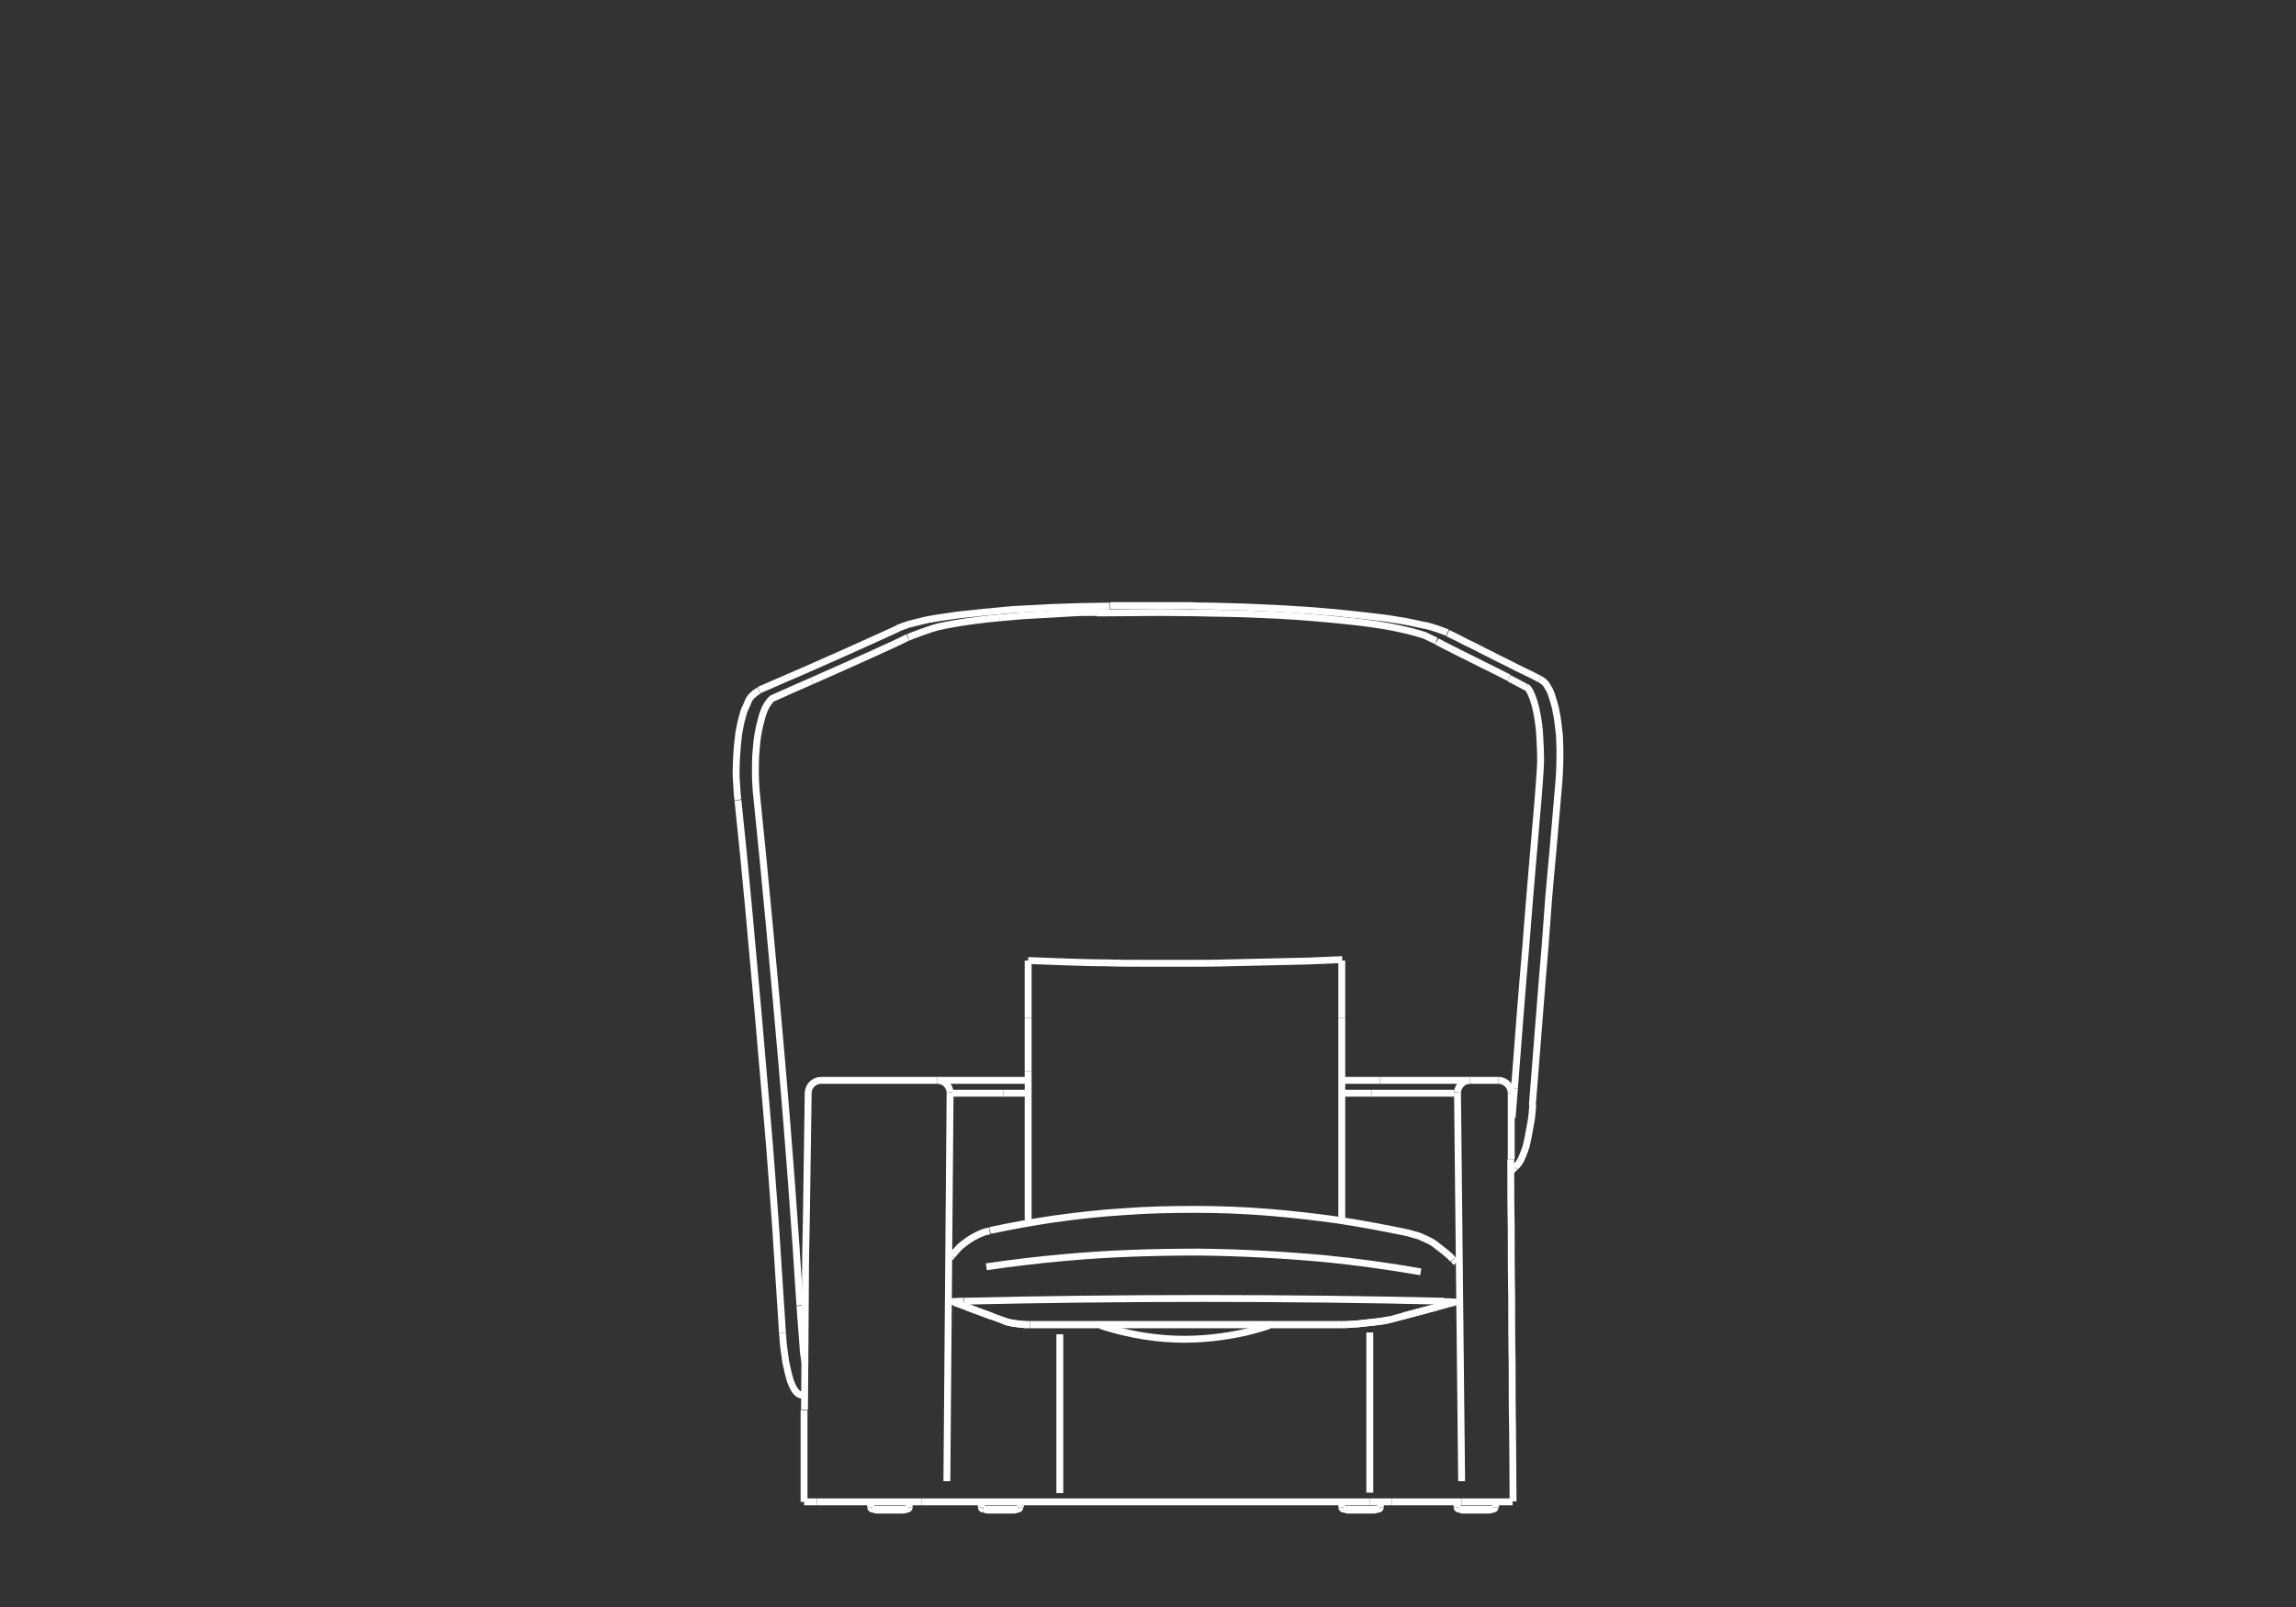 <?xml version="1.0" encoding="utf-8"?>
<!-- Generator: Adobe Illustrator 28.0.0, SVG Export Plug-In . SVG Version: 6.00 Build 0)  -->
<svg version="1.1" id="Livello_1" xmlns="http://www.w3.org/2000/svg" xmlns:xlink="http://www.w3.org/1999/xlink" x="0px" y="0px"
	 viewBox="0 0 500 350" style="enable-background:new 0 0 500 350;" xml:space="preserve">
<rect x="0" y="0" width="500" height="350" fill="#333333" stroke="none"/>
<style type="text/css">
	.st0{fill:none;stroke:#FFFFFF;stroke-width:1.5;}
</style>
<g>
	<g id="LINE_00000174567041813958478210000012794539183016311716_">
		<line class="st0" x1="175.1" y1="327.1" x2="177.9" y2="327.1"/>
	</g>
	<g id="LINE_00000034063274448031082490000004067096095270587280_">
		<line class="st0" x1="326.6" y1="327.1" x2="329.4" y2="327.1"/>
	</g>
	<g id="SPLINE_00000070112609550127313260000012034037444234816151_">
		<path class="st0" d="M175.2,307c0-4.6,0.1-9.2,0.1-13.8c0-4.6,0.1-9.2,0.1-13.8c0-4.6,0.1-9.2,0.2-13.8c0.1-4.6,0.1-9.2,0.2-13.8
			c0.1-4.6,0.1-9.2,0.2-13.8"/>
	</g>
	<g id="SPLINE_00000106831976056922093100000010886212870503314843_">
		<path class="st0" d="M175.1,327.1c0-1.3,0-2.7,0-4c0-1.3,0-2.7,0-4s0-2.7,0-4c0-1.3,0-2.7,0-4s0-2.7,0-4"/>
	</g>
	<g id="SPLINE_00000075849073188733795760000004146001624279252153_">
		<path class="st0" d="M329,252.5c0,5,0,9.9,0.1,14.9c0,5,0,9.9,0.1,14.9c0,5,0,9.9,0.1,14.9c0,5,0,9.9,0.1,14.9
			c0,5,0.1,9.9,0.1,14.9"/>
	</g>
	<g id="SPLINE_00000096756704547788670850000011050202995195734422_">
		<path class="st0" d="M329.1,238.1c0,1,0,1.9,0,2.9c0,0.7,0,1.5,0,2.2"/>
	</g>
	<g id="SPLINE_00000098200068160935069720000015003048526862919583_">
		<path class="st0" d="M329.1,243.2c0,0.6,0,2.9,0,3.5c0,1,0,1.9,0,2.9c0,1,0,1.9,0,2.9"/>
	</g>
	<g id="LINE_00000180343927898861805150000006071031033732364161_">
		<line class="st0" x1="323.8" y1="327.1" x2="326.6" y2="327.1"/>
	</g>
	<g id="LINE_00000005250540805196437230000007608181217833589892_">
		<line class="st0" x1="303.1" y1="327.1" x2="318.3" y2="327.1"/>
	</g>
	<g id="LINE_00000065036707299167093710000006321602627922213818_">
		<line class="st0" x1="298.3" y1="327.1" x2="303.1" y2="327.1"/>
	</g>
	<g id="LINE_00000009583282796588175380000017777586949033517235_">
		<line class="st0" x1="230.8" y1="327.1" x2="298.3" y2="327.1"/>
	</g>
	<g id="LINE_00000134239760150946124930000009321022617225263256_">
		<line class="st0" x1="218.4" y1="327.1" x2="230.8" y2="327.1"/>
	</g>
	<g id="LINE_00000105389531437082404610000006078463022660174506_">
		<line class="st0" x1="206.2" y1="327.1" x2="218.4" y2="327.1"/>
	</g>
	<g id="LINE_00000082328773452317221120000005405479251984805260_">
		<line class="st0" x1="177.9" y1="327.1" x2="200.7" y2="327.1"/>
	</g>
	<g id="LINE_00000101793123096197897180000007972996238705166240_">
		<line class="st0" x1="323.8" y1="327.1" x2="318.3" y2="327.1"/>
	</g>
	<g id="LINE_00000026149338708351669050000012798520976495229350_">
		<line class="st0" x1="206.2" y1="327.1" x2="200.7" y2="327.1"/>
	</g>
	<g id="LINE_00000042734616359101540710000012987299509008873634_">
		<line class="st0" x1="326.3" y1="235.3" x2="322.8" y2="235.3"/>
	</g>
	<g id="LINE_00000143575827858745909200000008678123063226354832_">
		<line class="st0" x1="320.1" y1="235.3" x2="322.8" y2="235.3"/>
	</g>
	<g id="LINE_00000049186775193341913620000017750384196395773062_">
		<line class="st0" x1="320.1" y1="235.3" x2="305.8" y2="235.3"/>
	</g>
	<g id="LINE_00000014614454791782580710000005394280942849042336_">
		<line class="st0" x1="305.8" y1="235.3" x2="300.5" y2="235.3"/>
	</g>
	<g id="LINE_00000122686643005589167780000006195122182281720233_">
		<line class="st0" x1="300.5" y1="235.3" x2="292.2" y2="235.3"/>
	</g>
	<g id="LINE_00000011020615481620106550000003623258582580355502_">
		<line class="st0" x1="223.9" y1="235.3" x2="215.6" y2="235.3"/>
	</g>
	<g id="LINE_00000020367292024350891070000009489396755934944189_">
		<line class="st0" x1="215.6" y1="235.3" x2="204.1" y2="235.3"/>
	</g>
	<g id="LINE_00000134928803240728589710000007235440359576851875_">
		<line class="st0" x1="201.4" y1="235.3" x2="204.1" y2="235.3"/>
	</g>
	<g id="LINE_00000056395148615131340960000004635727270437821619_">
		<line class="st0" x1="201.4" y1="235.3" x2="178.8" y2="235.3"/>
	</g>
	<g id="ARC_00000093174295320314667190000011008367089219022495_">
		<path class="st0" d="M178.8,235.3c-1.5,0-2.8,1.2-2.8,2.8"/>
	</g>
	<g id="ARC_00000101061708126211817100000003483470841914288530_">
		<path class="st0" d="M329.1,238.1c0-1.5-1.2-2.8-2.8-2.8c0,0,0,0,0,0"/>
	</g>
	<g id="SPLINE_00000064328957040745233620000016752425987037808534_">
		<path class="st0" d="M165.3,150.4c-0.6,0.3-1.1,0.7-1.6,1.2c-0.4,0.4-0.7,0.9-0.9,1.5c-0.3,0.6-0.5,1.2-0.8,1.8
			c-0.2,0.7-0.4,1.4-0.6,2.2c-0.2,0.8-0.3,1.6-0.5,2.5c-0.1,0.8-0.2,1.7-0.3,2.6c-0.1,0.9-0.1,1.8-0.2,2.7c0,0.9-0.1,1.8-0.1,2.8
			c0,0.9,0,1.9,0.1,2.8c0.1,1.3,0.1,2.5,0.3,3.7"/>
	</g>
	<g id="SPLINE_00000151535462771681358970000003498884760319925934_">
		<path class="st0" d="M170.4,290.3c-0.5-7.7-1-15.5-1.5-23.2c-0.6-7.7-1.1-15.5-1.8-23.2s-1.3-15.5-2-23.2s-1.4-15.5-2.1-23.2
			c-0.7-7.7-1.5-15.5-2.3-23.2"/>
	</g>
	<g id="SPLINE_00000132801354760042877510000001312556720201229193_">
		<path class="st0" d="M170.4,290.3c0.1,1.4,0.2,2.8,0.4,4.1c0.2,1.3,0.3,2.5,0.6,3.5c0.2,1.1,0.5,2,0.7,2.8c0.3,0.8,0.6,1.5,1,2.1
			c0.2,0.3,0.5,0.6,0.8,0.8c0.4,0.2,0.9,0.4,1.4,0.4"/>
	</g>
	<g id="SPLINE_00000032606430349146420170000001780478498401277312_">
		<path class="st0" d="M329,255.1c0.3-0.3,0.6-0.6,1-0.9"/>
	</g>
	<g id="SPLINE_00000170259043427960926100000002439979557818677151_">
		<path class="st0" d="M330,254.2c0.5-0.5,0.9-1,1.2-1.6c0.3-0.6,0.6-1.4,0.9-2.2s0.5-1.8,0.7-2.8c0.2-1,0.4-2.1,0.6-3.3
			c0.2-1.2,0.3-2.4,0.4-3.7"/>
	</g>
	<g id="SPLINE_00000049934115928399146190000016916957576145044881_">
		<path class="st0" d="M333.7,240.7c0.4-4.6,0.7-9.3,1.1-13.9c0.4-4.6,0.7-9.3,1.1-13.9c0.4-4.6,0.8-9.3,1.1-13.9s0.8-9.3,1.2-13.9
			c0.4-4.6,0.8-9.2,1.2-13.9"/>
	</g>
	<g id="SPLINE_00000095326898446854551180000003517566329333932984_">
		<path class="st0" d="M339.4,171.3c0.1-0.9,0.1-1.8,0.2-2.8c0-0.9,0.1-1.9,0.1-2.8c0-0.9,0-1.9,0-2.8c0-0.9-0.1-1.8-0.1-2.7
			c-0.1-0.9-0.2-1.7-0.3-2.6c-0.1-0.8-0.2-1.6-0.4-2.4c-0.1-0.8-0.3-1.5-0.5-2.2c-0.2-0.7-0.4-1.3-0.6-1.9c-0.2-0.6-0.5-1.1-0.8-1.6
			c-0.2-0.3-0.4-0.7-0.7-0.9c-0.3-0.3-0.6-0.5-1-0.7"/>
	</g>
	<g id="SPLINE_00000093863963894230555520000006992171130306002571_">
		<path class="st0" d="M335.3,147.9c-1.3-0.7-2.7-1.4-4-2s-2.7-1.4-4-2s-2.7-1.4-4-2c-1.3-0.7-2.7-1.4-4-2c-1.3-0.7-2.7-1.4-4-2"/>
	</g>
	<g id="SPLINE_00000136386869898132968870000011714864906984746687_">
		<path class="st0" d="M315.2,137.8c-0.7-0.3-1.5-0.6-2.4-0.9c-0.9-0.3-1.9-0.6-3.1-0.8c-1.2-0.3-2.4-0.5-3.8-0.8
			c-1.4-0.2-2.9-0.5-4.5-0.7c-1.6-0.2-3.3-0.4-5.1-0.6c-1.8-0.2-3.7-0.4-5.7-0.6s-4.1-0.3-6.2-0.5c-2.1-0.1-4.3-0.3-6.6-0.4
			s-4.6-0.2-6.9-0.3c-2.3-0.1-4.7-0.1-7.1-0.2"/>
	</g>
	<g id="SPLINE_00000000906716360167366370000006696482207953702551_">
		<path class="st0" d="M263.8,132c-1.5,0-2.9,0-4.4-0.1c-1.5,0-2.9,0-4.4,0s-3,0-4.4,0c-1.5,0-3,0-4.4,0s-3,0-4.4,0"/>
	</g>
	<g id="SPLINE_00000131339341343181400740000007884956476541472917_">
		<path class="st0" d="M241.7,132c-2.1,0-4.2,0.1-6.3,0.1c-2.1,0.1-4.1,0.1-6.1,0.2c-2,0.1-4,0.2-5.9,0.3s-3.8,0.2-5.5,0.4
			s-3.5,0.3-5.1,0.5c-1.6,0.2-3.2,0.3-4.6,0.5c-1.4,0.2-2.8,0.4-4.1,0.6c-1.3,0.2-2.4,0.4-3.5,0.7c-1,0.2-2,0.5-2.8,0.7
			c-0.8,0.3-1.5,0.5-2.2,0.8"/>
	</g>
	<g id="SPLINE_00000102508055439150072410000005944894927120405134_">
		<path class="st0" d="M195.7,136.8c-1.9,0.9-3.9,1.8-5.9,2.7s-4,1.8-6,2.7c-2,0.9-4.1,1.8-6.1,2.7s-4.1,1.8-6.2,2.7
			s-4.1,1.8-6.2,2.7"/>
	</g>
	<g id="SPLINE_00000131340287840890082850000006035657276737734584_">
		<path class="st0" d="M276.4,288.7c-4.4,1.5-9.1,2.4-13.9,2.8c-5.9,0.5-11.8,0-17.4-1.3c-1.8-0.4-3.6-0.9-5.4-1.5"/>
	</g>
	<g id="LINE_00000009581104064415438910000002993999715718089372_">
		<line class="st0" x1="223.9" y1="266.4" x2="223.9" y2="254.4"/>
	</g>
	<g id="LINE_00000098927897494022805210000003845832064479910532_">
		<line class="st0" x1="292.2" y1="265.9" x2="292.2" y2="254.4"/>
	</g>
	<g id="LINE_00000017497990514385752330000008203118778274240433_">
		<line class="st0" x1="223.9" y1="233.3" x2="223.9" y2="221.7"/>
	</g>
	<g id="LINE_00000087405213899028229670000004461660786158025886_">
		<line class="st0" x1="223.9" y1="254.4" x2="223.9" y2="233.3"/>
	</g>
	<g id="LINE_00000021118581335046901640000006182764074037195660_">
		<line class="st0" x1="292.2" y1="254.4" x2="292.2" y2="221.7"/>
	</g>
	<g id="LINE_00000067914363394258572900000004352343248096877186_">
		<line class="st0" x1="223.9" y1="221.7" x2="223.9" y2="209.6"/>
	</g>
	<g id="LINE_00000024692870871120903580000009932224042057353658_">
		<line class="st0" x1="292.2" y1="221.7" x2="292.2" y2="209.6"/>
	</g>
	<g id="LINE_00000003805437084855421200000006688508162355625383_">
		<line class="st0" x1="223.9" y1="209.6" x2="223.9" y2="209.2"/>
	</g>
	<g id="LINE_00000135651822122082100630000013931702845766253970_">
		<line class="st0" x1="292.2" y1="209.6" x2="292.2" y2="209.2"/>
	</g>
	<g id="SPLINE_00000002354321262452349660000014701687431923442613_">
		<path class="st0" d="M223.9,209.2c2.7,0.1,5.4,0.2,8.2,0.3c2.8,0.1,5.7,0.2,8.6,0.2c2.9,0.1,5.9,0.1,8.9,0.1c3,0,6,0,9,0
			c3,0,6,0,9-0.1s5.9-0.1,8.9-0.2c2.9-0.1,5.8-0.1,8.6-0.2c2.5-0.1,4.9-0.2,7.2-0.3"/>
	</g>
	<g id="ELLIPSE_00000090986696304576843190000004917417031379737496_">
		<path class="st0" d="M292.1,288.5c0.4,0,0.7,0,1,0"/>
	</g>
	<g id="ELLIPSE_00000019676259317389117830000003280129992820444838_">
		<path class="st0" d="M223.1,288.5c0.3,0,0.7,0,1.1,0"/>
	</g>
	<g id="ELLIPSE_00000065797537678238894910000008258093134635566490_">
		<path class="st0" d="M293.1,288.5c1.7-0.1,3.3-0.2,4.7-0.4"/>
	</g>
	<g id="ELLIPSE_00000059294344628162461140000013448092156282882724_">
		<path class="st0" d="M219,287.8c0.7,0.3,2.1,0.5,4.2,0.7"/>
	</g>
	<g id="LINE_00000135677067068526377480000002190084003428108179_">
		<line class="st0" x1="316.1" y1="283.8" x2="316.5" y2="283.7"/>
	</g>
	<g id="LINE_00000003104631066721778900000015793609190037079738_">
		<line class="st0" x1="305.6" y1="286.6" x2="312.8" y2="284.7"/>
	</g>
	<g id="ELLIPSE_00000056400220472719311040000000357593491174917769_">
		<path class="st0" d="M297.8,288.1c2.1-0.2,3.6-0.4,4.5-0.6"/>
	</g>
	<g id="LINE_00000106858596865315137360000001266261367385059000_">
		<line class="st0" x1="224.3" y1="288.5" x2="292.1" y2="288.5"/>
	</g>
	<g id="LINE_00000099645492907150350020000013502965042385125811_">
		<line class="st0" x1="218.4" y1="287.6" x2="219" y2="287.8"/>
	</g>
	<g id="LINE_00000121996582299309032070000017186478517350179238_">
		<line class="st0" x1="210.6" y1="284.7" x2="216" y2="286.7"/>
	</g>
	<g id="LINE_00000131355181901187785340000016715265018817775276_">
		<line class="st0" x1="207.9" y1="283.7" x2="208.2" y2="283.8"/>
	</g>
	<g id="ELLIPSE_00000001639129387674477410000014523448477631050676_">
		<path class="st0" d="M223.1,288.5c0.3,0,0.7,0,1.1,0"/>
	</g>
	<g id="ELLIPSE_00000155128451274939170330000016439554885974613899_">
		<path class="st0" d="M292.1,288.5c0.4,0,0.7,0,1,0"/>
	</g>
	<g id="ELLIPSE_00000159428846975134543630000016637143613262406285_">
		<path class="st0" d="M219,287.8c0.7,0.3,2.1,0.5,4.2,0.7"/>
	</g>
	<g id="ELLIPSE_00000103960291578171526730000014084989133411919497_">
		<path class="st0" d="M293.1,288.5c1.7-0.1,3.3-0.2,4.7-0.4"/>
	</g>
	<g id="ELLIPSE_00000118390046399844248200000005336316451860547246_">
		<path class="st0" d="M297.8,288.1c2.2-0.2,3.7-0.4,4.7-0.7"/>
	</g>
	<g id="LINE_00000023989360939446813250000012602444361463736460_">
		<line class="st0" x1="316.5" y1="283.7" x2="302.4" y2="287.5"/>
	</g>
	<g id="LINE_00000022561628264948504860000008230743145697424807_">
		<line class="st0" x1="219" y1="287.8" x2="207.9" y2="283.7"/>
	</g>
	<g id="LINE_00000080929616579870799600000012438189288841511069_">
		<line class="st0" x1="292.1" y1="288.5" x2="224.3" y2="288.5"/>
	</g>
	<g id="SPLINE_00000176003598872947497390000004472856714851268283_">
		<path class="st0" d="M306.9,268.6c0.7,0.2,1.4,0.4,2.1,0.6c0.7,0.3,1.4,0.6,2,0.9c0.7,0.3,1.3,0.7,1.9,1.2s1.2,0.9,1.8,1.4
			c0.6,0.5,1.2,1,1.7,1.6"/>
	</g>
	<g id="ARC_00000113344535751258088560000001110895268066085523_">
		<path class="st0" d="M317.1,275c-0.2-0.2-0.4-0.5-0.6-0.7"/>
	</g>
	<g id="SPLINE_00000053540920206126176810000014453715575727375273_">
		<path class="st0" d="M207.3,273.5c0.4-0.5,0.9-1,1.3-1.5s1-0.9,1.5-1.3c0.5-0.4,1.1-0.8,1.6-1.1c0.6-0.3,1.2-0.7,1.8-0.9
			c0.6-0.3,1.3-0.5,2-0.6"/>
	</g>
	<g id="ARC_00000054251801686615721430000011537473257605859979_">
		<path class="st0" d="M207.3,273.5c-0.1,0.1-0.2,0.3-0.3,0.4"/>
	</g>
	<g id="SPLINE_00000097468682461224681410000012151904668771522975_">
		<path class="st0" d="M215.6,268c4.6-1,9.2-1.8,13.8-2.5c5.1-0.7,10.2-1.3,15.4-1.6c5.1-0.4,10.3-0.5,15.5-0.5
			c5.2,0,10.3,0.2,15.5,0.6c5.1,0.4,10.3,1,15.4,1.7c5.3,0.8,10.6,1.8,15.8,2.9"/>
	</g>
	<g id="ELLIPSE_00000150803517750191556680000000362305947559545526_">
		<path class="st0" d="M317.8,283.7c-0.6-0.1-1.8-0.2-3.4-0.2"/>
	</g>
	<g id="ELLIPSE_00000058547792259854016470000008546924871817073598_">
		<path class="st0" d="M209.8,283.4c-1.5,0-2.7,0.1-3.3,0.2"/>
	</g>
	<g id="ELLIPSE_00000098191145864672851210000002147637033586301080_">
		<path class="st0" d="M314.5,283.4c-33.9-0.8-70.8-0.8-104.6,0"/>
	</g>
	<g id="LINE_00000083770302946806682390000000156792038159195070_">
		<line class="st0" x1="197.6" y1="328.7" x2="190" y2="328.7"/>
	</g>
	<g id="ARC_00000042727389614181981550000004549843327270296980_">
		<path class="st0" d="M197.6,328.7c0.2,0,0.4-0.2,0.4-0.4"/>
	</g>
	<g id="ARC_00000011710678114316508090000012592891883814185869_">
		<path class="st0" d="M189.6,328.3c0,0.2,0.2,0.4,0.4,0.4"/>
	</g>
	<g id="LINE_00000086676753780311778280000015208346071969780880_">
		<line class="st0" x1="189.6" y1="328.3" x2="189.6" y2="327.1"/>
	</g>
	<g id="LINE_00000017511100743775342890000017795149225931658675_">
		<line class="st0" x1="198" y1="328.3" x2="198" y2="327.1"/>
	</g>
	<g id="ARC_00000075142895447474172300000010768428703008459192_">
		<path class="st0" d="M190.6,328.7c0,0.1,0.1,0.2,0.2,0.2"/>
	</g>
	<g id="ARC_00000085934728040507950570000001331720717194131339_">
		<path class="st0" d="M196.9,328.9c0.1,0,0.2-0.1,0.2-0.2"/>
	</g>
	<g id="LINE_00000170959877457746279170000002089063041260841869_">
		<line class="st0" x1="190.8" y1="328.9" x2="196.9" y2="328.9"/>
	</g>
	<g id="LINE_00000126294292254907175760000016637233811021046687_">
		<line class="st0" x1="221.7" y1="328.7" x2="214.2" y2="328.7"/>
	</g>
	<g id="ARC_00000125581958654690494320000011611389748466722471_">
		<path class="st0" d="M221.7,328.7c0.2,0,0.4-0.2,0.4-0.4"/>
	</g>
	<g id="ARC_00000168090502184043417820000014879288214046770048_">
		<path class="st0" d="M213.7,328.3c0,0.2,0.2,0.4,0.4,0.4"/>
	</g>
	<g id="LINE_00000028314661118151817540000002192098178426302121_">
		<line class="st0" x1="213.7" y1="328.3" x2="213.7" y2="327.1"/>
	</g>
	<g id="LINE_00000051385902803240465150000012180157864189581453_">
		<line class="st0" x1="222.2" y1="328.3" x2="222.2" y2="327.1"/>
	</g>
	<g id="ARC_00000013896235055243835740000004283347208203594658_">
		<path class="st0" d="M214.7,328.7c0,0.1,0.1,0.2,0.2,0.2"/>
	</g>
	<g id="ARC_00000090277671280418566430000004339490697002957490_">
		<path class="st0" d="M221,328.9c0.1,0,0.2-0.1,0.2-0.2"/>
	</g>
	<g id="LINE_00000157284565421966084300000010568895283414517694_">
		<line class="st0" x1="214.9" y1="328.9" x2="221" y2="328.9"/>
	</g>
	<g id="LINE_00000099638571593563639310000002693090643286226831_">
		<line class="st0" x1="300.2" y1="328.7" x2="292.6" y2="328.7"/>
	</g>
	<g id="ARC_00000101066532748346686220000004782588133963187373_">
		<path class="st0" d="M300.2,328.7c0.2,0,0.4-0.2,0.4-0.4"/>
	</g>
	<g id="ARC_00000024723933040163249270000011085119946538215043_">
		<path class="st0" d="M292.2,328.3c0,0.2,0.2,0.4,0.4,0.4"/>
	</g>
	<g id="LINE_00000158712240798855736420000014439141631348631979_">
		<line class="st0" x1="292.2" y1="328.3" x2="292.2" y2="327.1"/>
	</g>
	<g id="LINE_00000119093438452909983010000002244095016344575390_">
		<line class="st0" x1="300.6" y1="328.3" x2="300.6" y2="327.1"/>
	</g>
	<g id="ARC_00000032650822672577470710000000328774015418718363_">
		<path class="st0" d="M293.2,328.7c0,0.1,0.1,0.2,0.2,0.2"/>
	</g>
	<g id="ARC_00000016076204041225293120000002561232884323497382_">
		<path class="st0" d="M299.4,328.9c0.1,0,0.2-0.1,0.2-0.2"/>
	</g>
	<g id="LINE_00000101812452992779838660000009157698905061597878_">
		<line class="st0" x1="293.4" y1="328.9" x2="299.4" y2="328.9"/>
	</g>
	<g id="LINE_00000037687989084805396370000017726932843910409104_">
		<line class="st0" x1="325.2" y1="328.7" x2="317.7" y2="328.7"/>
	</g>
	<g id="ARC_00000176739720826427670080000010907458383797482425_">
		<path class="st0" d="M325.2,328.7c0.2,0,0.4-0.2,0.4-0.4"/>
	</g>
	<g id="ARC_00000106852618063960637320000014167090273239001004_">
		<path class="st0" d="M317.3,328.3c0,0.2,0.2,0.4,0.4,0.4"/>
	</g>
	<g id="LINE_00000182515232435251721950000017218740617518090928_">
		<line class="st0" x1="317.3" y1="328.3" x2="317.3" y2="327.1"/>
	</g>
	<g id="LINE_00000009548789520127323230000016665075001028504209_">
		<line class="st0" x1="325.7" y1="328.3" x2="325.7" y2="327.1"/>
	</g>
	<g id="ARC_00000070076425688589917270000002266477946194969005_">
		<path class="st0" d="M318.2,328.7c0,0.1,0.1,0.2,0.2,0.2"/>
	</g>
	<g id="ARC_00000113342359155183348010000004847226532421805962_">
		<path class="st0" d="M324.5,328.9c0.1,0,0.2-0.1,0.2-0.2"/>
	</g>
	<g id="LINE_00000026874317959342263850000013727819374156448943_">
		<line class="st0" x1="318.4" y1="328.9" x2="324.5" y2="328.9"/>
	</g>
	<g id="LINE_00000011006716017797922490000004501338528628320182_">
		<line class="st0" x1="298.3" y1="325.1" x2="298.3" y2="290.2"/>
	</g>
	<g id="LINE_00000064311797076233064010000005783991946614644397_">
		<line class="st0" x1="230.8" y1="325.2" x2="230.8" y2="290.6"/>
	</g>
	<g id="LINE_00000113323612328464079250000005715190821560597667_">
		<line class="st0" x1="206.2" y1="322.6" x2="206.9" y2="237.9"/>
	</g>
	<g id="LINE_00000044140068188257524740000015244183810723055034_">
		<line class="st0" x1="317.4" y1="237.9" x2="318.3" y2="322.6"/>
	</g>
	<g id="ELLIPSE_00000150806251848862314980000017971987898595174285_">
		<path class="st0" d="M319.9,235.3c-1.3,0.1-2.4,1.2-2.5,2.6"/>
	</g>
	<g id="LINE_00000141415920465807629860000009040367700322418616_">
		<line class="st0" x1="303.8" y1="238.1" x2="316.7" y2="238.1"/>
	</g>
	<g id="LINE_00000134959380779742353210000000316928528123478448_">
		<line class="st0" x1="298.7" y1="238.1" x2="303.8" y2="238.1"/>
	</g>
	<g id="LINE_00000111908564712352931150000004813437902478195853_">
		<line class="st0" x1="292.6" y1="238.1" x2="298.7" y2="238.1"/>
	</g>
	<g id="LINE_00000162330117875968938600000005466925720532059034_">
		<line class="st0" x1="218.5" y1="238.1" x2="223.5" y2="238.1"/>
	</g>
	<g id="ELLIPSE_00000096764961575754566600000003294335052832123806_">
		<path class="st0" d="M206.9,237.9c-0.1-1.4-1.2-2.5-2.5-2.6"/>
	</g>
	<g id="LINE_00000143591233681118842700000016451422917019273102_">
		<line class="st0" x1="207.4" y1="238.1" x2="218.5" y2="238.1"/>
	</g>
	<g id="SPLINE_00000076582832300729927540000016806399187481046197_">
		<path class="st0" d="M164.7,172.6c-0.1-1.4-0.2-2.9-0.2-4.3c0-1.8,0-3.6,0.2-5.3c0.1-1.8,0.4-3.4,0.7-4.8c0.2-0.8,0.4-1.6,0.6-2.3
			c0.4-1.4,1-2.5,1.6-3.2c0.2-0.2,0.3-0.4,0.5-0.5"/>
	</g>
	<g id="SPLINE_00000109012234157922876090000015545870784942560148_">
		<path class="st0" d="M168,152.2c2.6-1.2,6.1-2.7,8.8-3.9"/>
	</g>
	<g id="SPLINE_00000139972215236667546200000005932891583186975368_">
		<path class="st0" d="M176.8,148.3c1.8-0.8,5.2-2.3,7-3.1c3.6-1.6,7.1-3.2,10.6-4.8c0.5-0.2,1-0.5,1.5-0.7c0.6-0.3,1.2-0.6,1.8-0.9
			"/>
	</g>
	<g id="SPLINE_00000075137222410000727840000016643382839495513985_">
		<path class="st0" d="M197.8,138.8c1.2-0.5,4.6-1.8,6.6-2.3c2.3-0.5,5.1-1,8.3-1.4c3.1-0.4,6.5-0.7,10.2-1
			c3.4-0.2,6.9-0.4,10.6-0.6c1.4-0.1,2.8-0.1,4.2-0.1c0.4,0,0.8,0,1.3,0"/>
	</g>
	<g id="SPLINE_00000106125050097168734450000013889701949177994141_">
		<path class="st0" d="M238.9,133.5c3.2,0,10.5-0.1,13.8-0.1s11,0.1,14.2,0.2"/>
	</g>
	<g id="SPLINE_00000075145362455289479570000005324211950111278520_">
		<path class="st0" d="M266.8,133.6c0.2,0,0.3,0,0.5,0c1.3,0,2.6,0.1,3.8,0.1c2.4,0.1,4.8,0.2,7.1,0.3c3.8,0.2,7.5,0.5,10.9,0.8
			c2.7,0.3,5.3,0.5,7.6,0.8c3,0.4,5.7,0.8,7.9,1.3c2.3,0.5,4.2,1,5.7,1.5c0.2,0.1,2.2,1.1,2.5,1.2"/>
	</g>
	<g id="SPLINE_00000072277521979390650060000009177687803632775573_">
		<path class="st0" d="M312.9,139.7c3,1.6,6.1,3.1,9.1,4.6c1.1,0.6,2.3,1.1,3.4,1.7c1.1,0.5,2.1,1.1,3.2,1.6"/>
	</g>
	<g id="SPLINE_00000157281096967790163700000010428783541224777385_">
		<path class="st0" d="M328.6,147.7c0.8,0.4,3,1.6,3.8,2"/>
	</g>
	<g id="SPLINE_00000074436334826917847640000012452615195309269166_">
		<path class="st0" d="M332.4,149.6c0.4,0.3,0.8,0.9,1.1,1.7c0.4,0.9,0.8,2.1,1.1,3.6c0.3,1.5,0.6,3.3,0.7,5.2
			c0.1,1.8,0.2,3.7,0.2,5.7c0,1.3-0.5,7.6-0.6,8.9"/>
	</g>
	<g id="SPLINE_00000109722435318679661930000014255549275384120198_">
		<path class="st0" d="M334.9,174.6c-0.9,10.4-1.8,20.8-2.6,31.2c-0.9,10.4-1.7,20.8-2.5,31.3"/>
	</g>
	<g id="SPLINE_00000052819116626910186920000005387059414408060827_">
		<path class="st0" d="M329.8,237.1c-0.1,0.9-0.4,5.4-0.5,6.3"/>
	</g>
	<g id="SPLINE_00000060708899128236744010000015878452332462835853_">
		<path class="st0" d="M175.3,296.7c0,0,0-0.1,0-0.1c-0.1-0.4-0.1-0.7-0.2-1.1c-0.1-0.6-0.2-1.2-0.2-1.8c-0.1-1-0.6-8.2-0.7-9.3"/>
	</g>
	<g id="SPLINE_00000176030035996439898140000018387062012882616970_">
		<path class="st0" d="M174.2,284.3c-1.1-17.4-2.4-34.9-3.9-52.3s-3.8-42.1-5.6-59.5"/>
	</g>
	<g id="SPLINE_00000011005243200449458440000007816435416315459223_">
		<path class="st0" d="M214.8,275.9c5.5-0.8,11.2-1.5,16.9-2c9.7-0.9,19.5-1.2,29.4-1.2c9.1,0.1,18.2,0.6,27.1,1.4
			c7.2,0.7,14.3,1.7,21.2,2.9"/>
	</g>
</g>
</svg>
